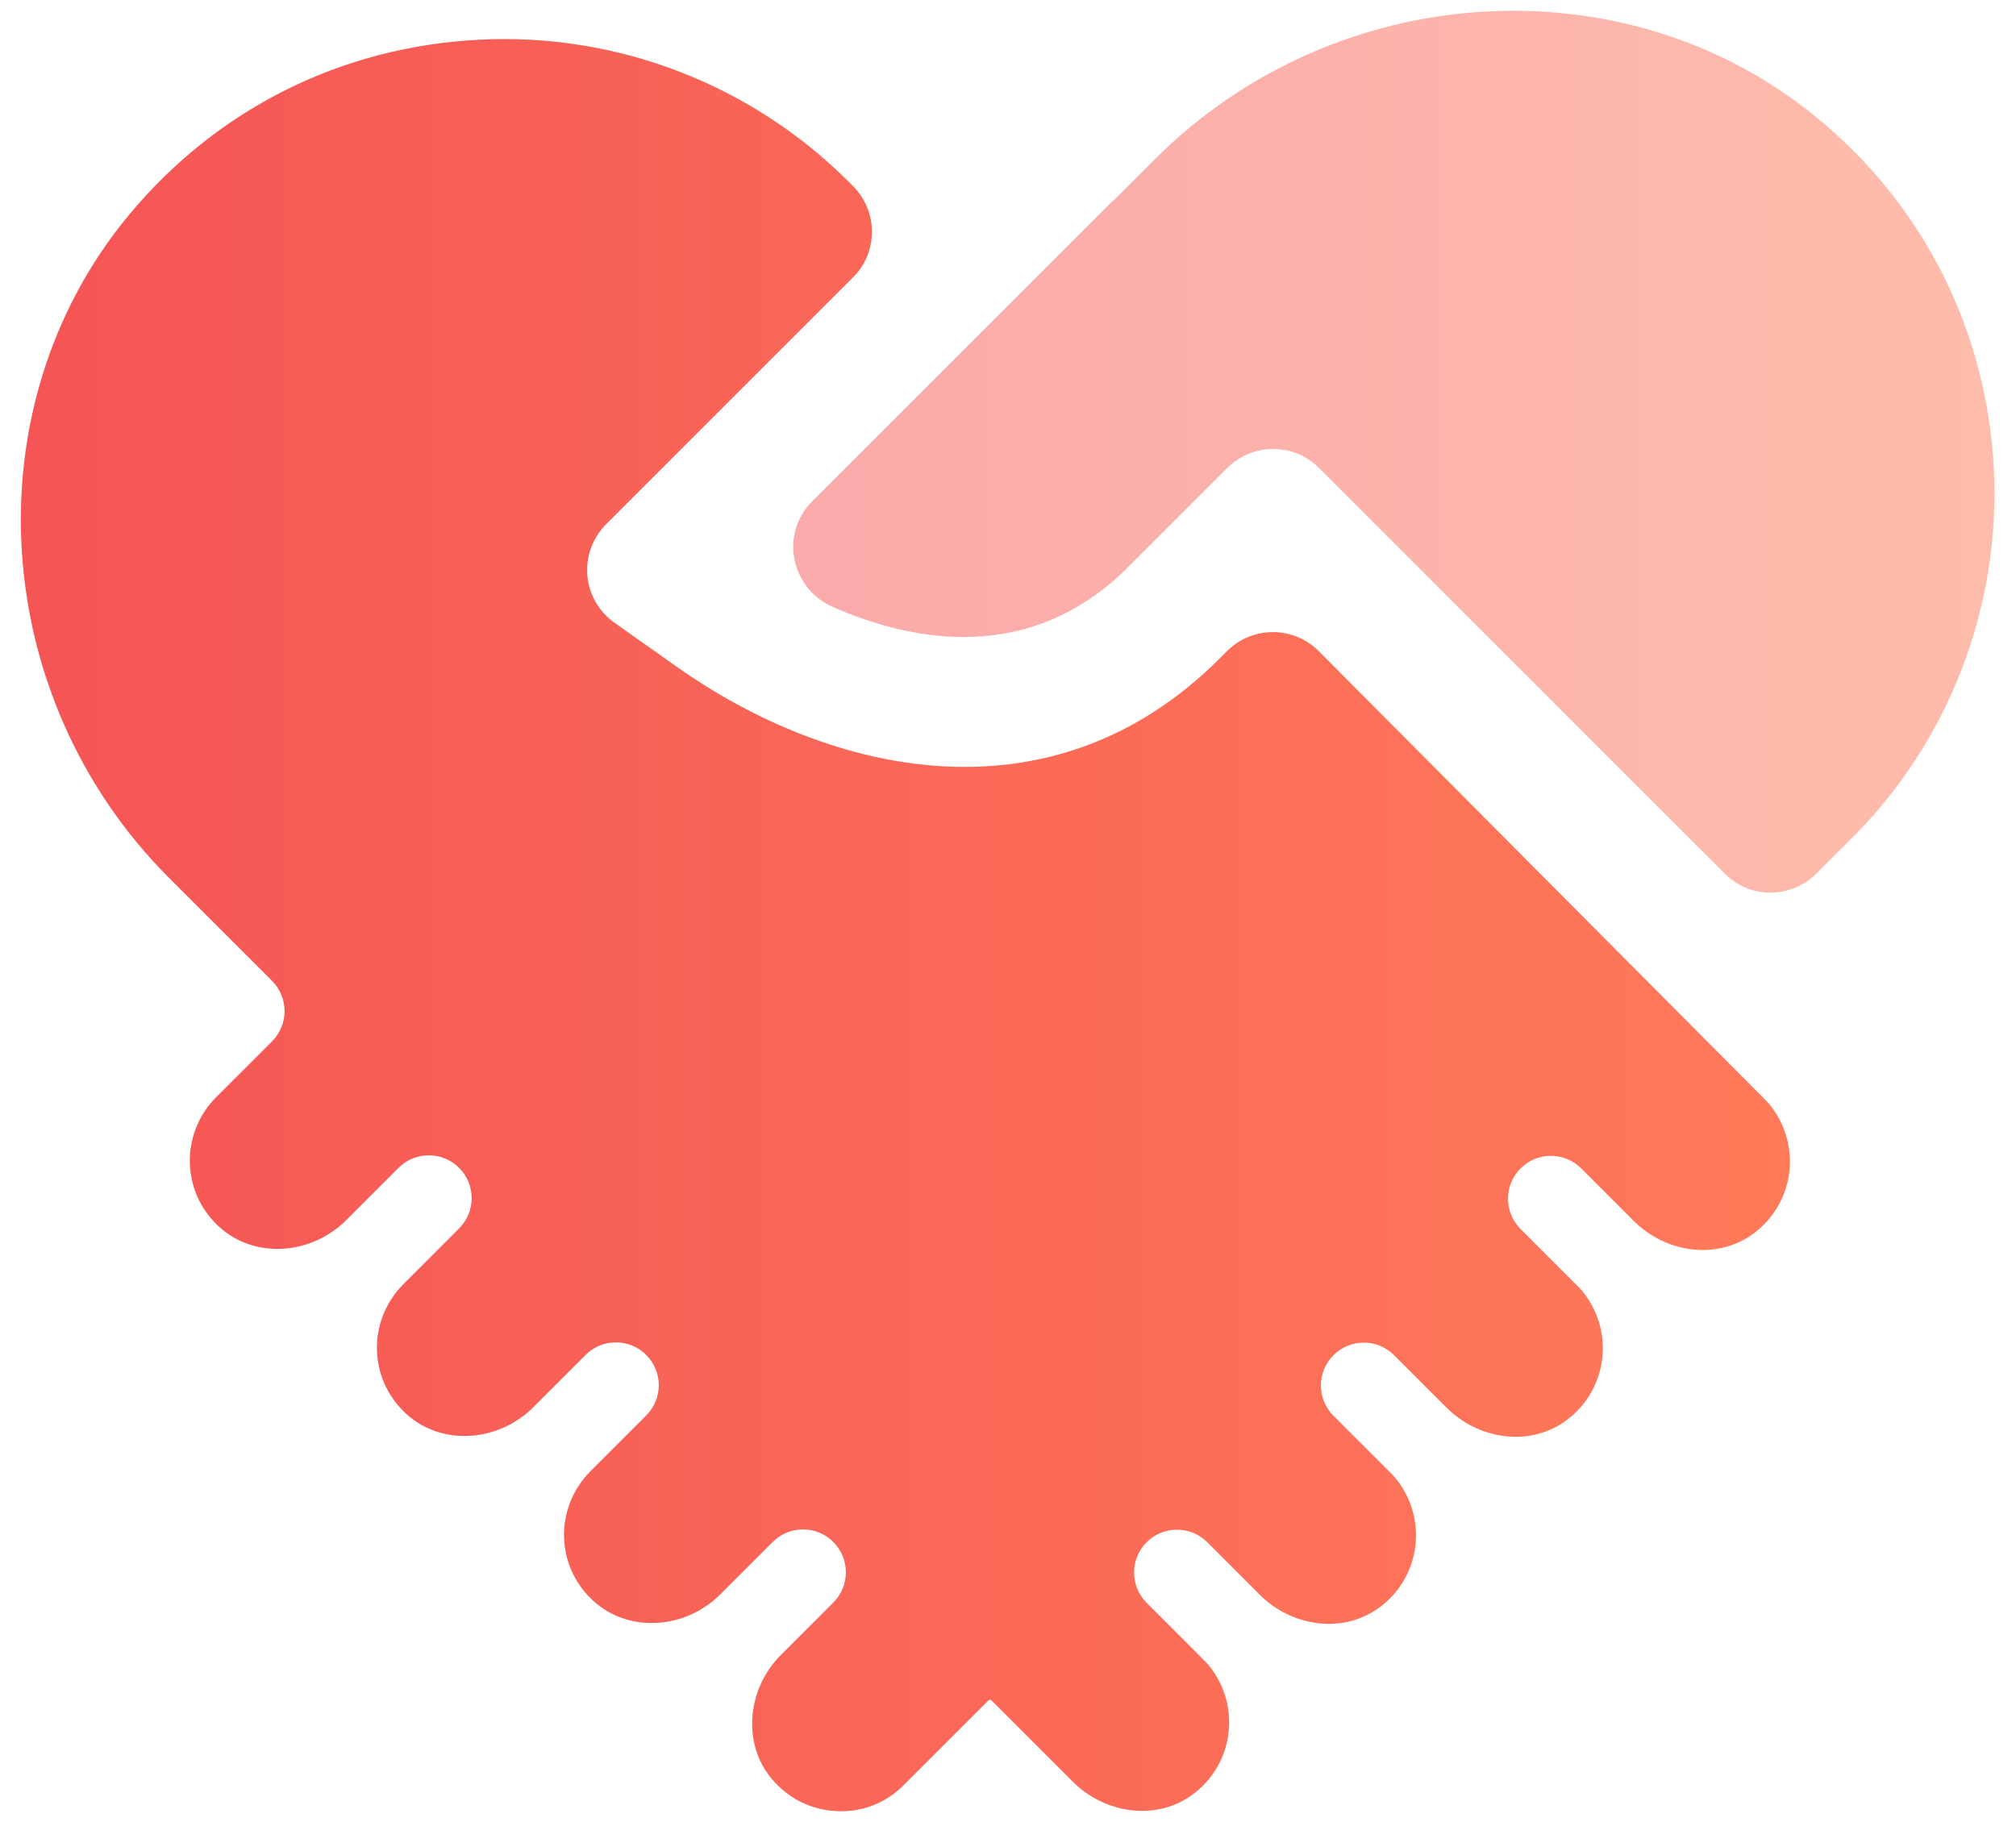 <?xml version="1.0" encoding="utf-8"?>
<!-- Generator: Adobe Illustrator 25.0.0, SVG Export Plug-In . SVG Version: 6.00 Build 0)  -->
<svg version="1.1" id="图层_1" xmlns="http://www.w3.org/2000/svg" xmlns:xlink="http://www.w3.org/1999/xlink" x="0px" y="0px"
	 viewBox="0 0 72.19 65.27" style="enable-background:new 0 0 72.19 65.27;" xml:space="preserve">
<style type="text/css">
	.st0{fill:url(#SVGID_1_);}
	.st1{opacity:0.5;fill:url(#SVGID_2_);}
</style>
<linearGradient id="SVGID_1_" gradientUnits="userSpaceOnUse" x1="0.764" y1="33.132" x2="64.143" y2="33.132">
	<stop  offset="0" style="stop-color:#F55555"/>
	<stop  offset="1" style="stop-color:#FF7A59"/>
</linearGradient>
<path class="st0" d="M47.22,23.32c-0.9-0.9-2.37-0.91-3.28,0c0,0,0,0,0,0l-0.26,0.26c-6.06,6.06-14,4.14-19.42,0.32l-2.25-1.59
	c-1.05-0.74-1.3-2.18-0.56-3.23c0.08-0.11,0.16-0.21,0.25-0.3l8.84-8.84c0.91-0.9,0.91-2.37,0-3.28c0,0,0,0,0,0l-0.18-0.18
	c-3.48-3.46-8.25-5.3-13.15-5.06c-4.97,0.24-9.44,2.47-12.61,6.3c-5.65,6.83-5.02,17.25,1.45,23.72l3.69,3.69
	c0.6,0.6,0.6,1.57,0,2.17l-2.01,2.01c-0.63,0.63-0.97,1.51-0.93,2.4c0.04,0.91,0.45,1.73,1.15,2.32c1.25,1.05,3.21,0.91,4.45-0.33
	l1.87-1.87c0.6-0.6,1.57-0.6,2.17,0c0.6,0.6,0.6,1.57,0,2.17l0,0l-2.01,2.01c-0.63,0.64-0.97,1.51-0.93,2.4
	c0.04,0.91,0.45,1.73,1.15,2.32c1.25,1.05,3.21,0.91,4.45-0.33l1.87-1.87c0.6-0.6,1.57-0.6,2.17,0c0.6,0.6,0.6,1.57,0,2.17
	l-2.01,2.01c-0.63,0.64-0.97,1.51-0.93,2.4c0.04,0.91,0.45,1.73,1.15,2.32c1.26,1.05,3.21,0.91,4.45-0.33l1.87-1.87
	c0.6-0.6,1.57-0.6,2.17,0c0.6,0.6,0.6,1.57,0,2.17l-1.87,1.87c-1.24,1.24-1.39,3.2-0.33,4.45c0.59,0.7,1.41,1.11,2.32,1.15
	c0.9,0.05,1.77-0.29,2.4-0.93l3.04-3.04c0.03-0.03,0.08-0.03,0.1,0c0,0,0,0,0,0l2.12,2.12l0.18,0.18l0.62,0.62
	c1.12,1.12,2.91,1.41,4.21,0.51c1.46-1.01,1.82-3,0.82-4.46c-0.11-0.16-0.23-0.31-0.37-0.44l-2.02-2.02c-0.6-0.6-0.6-1.57,0-2.17
	c0.6-0.6,1.57-0.6,2.17,0l1.88,1.88c1.12,1.12,2.91,1.41,4.21,0.51c1.46-1.01,1.82-3,0.82-4.46c-0.11-0.16-0.23-0.31-0.37-0.44
	l-2.02-2.02c-0.6-0.6-0.6-1.57,0-2.17s1.57-0.6,2.17,0l1.88,1.88c1.12,1.12,2.91,1.41,4.21,0.51c1.46-1.01,1.82-3,0.82-4.46
	c-0.11-0.16-0.23-0.31-0.37-0.44l-2.01-2.01c-0.6-0.6-0.6-1.57,0-2.17c0.6-0.6,1.57-0.6,2.17,0l1.88,1.88
	c1.12,1.12,2.91,1.41,4.21,0.51c1.46-1.01,1.82-3,0.82-4.46c-0.11-0.16-0.23-0.31-0.37-0.44L47.22,23.32z"/>
<linearGradient id="SVGID_2_" gradientUnits="userSpaceOnUse" x1="28.407" y1="16.174" x2="71.409" y2="16.174">
	<stop  offset="0" style="stop-color:#F55555"/>
	<stop  offset="1" style="stop-color:#FF7A59"/>
</linearGradient>
<path class="st1" d="M65.09,4.24L65.09,4.24c-6.83-5.65-17.25-5.02-23.72,1.45l-1.5,1.5l-0.01-0.01L29.08,17.96
	c-1.16,1.16-0.77,3.11,0.74,3.78C32.7,23,36.9,23.81,40.41,20.3l3.54-3.54c0.9-0.9,2.37-0.91,3.28,0c0,0,0,0,0,0l14.53,14.53
	c0.9,0.91,2.37,0.91,3.28,0c0,0,0,0,0,0l1.3-1.3c3.45-3.45,5.29-8.24,5.06-13.15C71.15,11.88,68.92,7.4,65.09,4.24L65.09,4.24z"/>
</svg>
